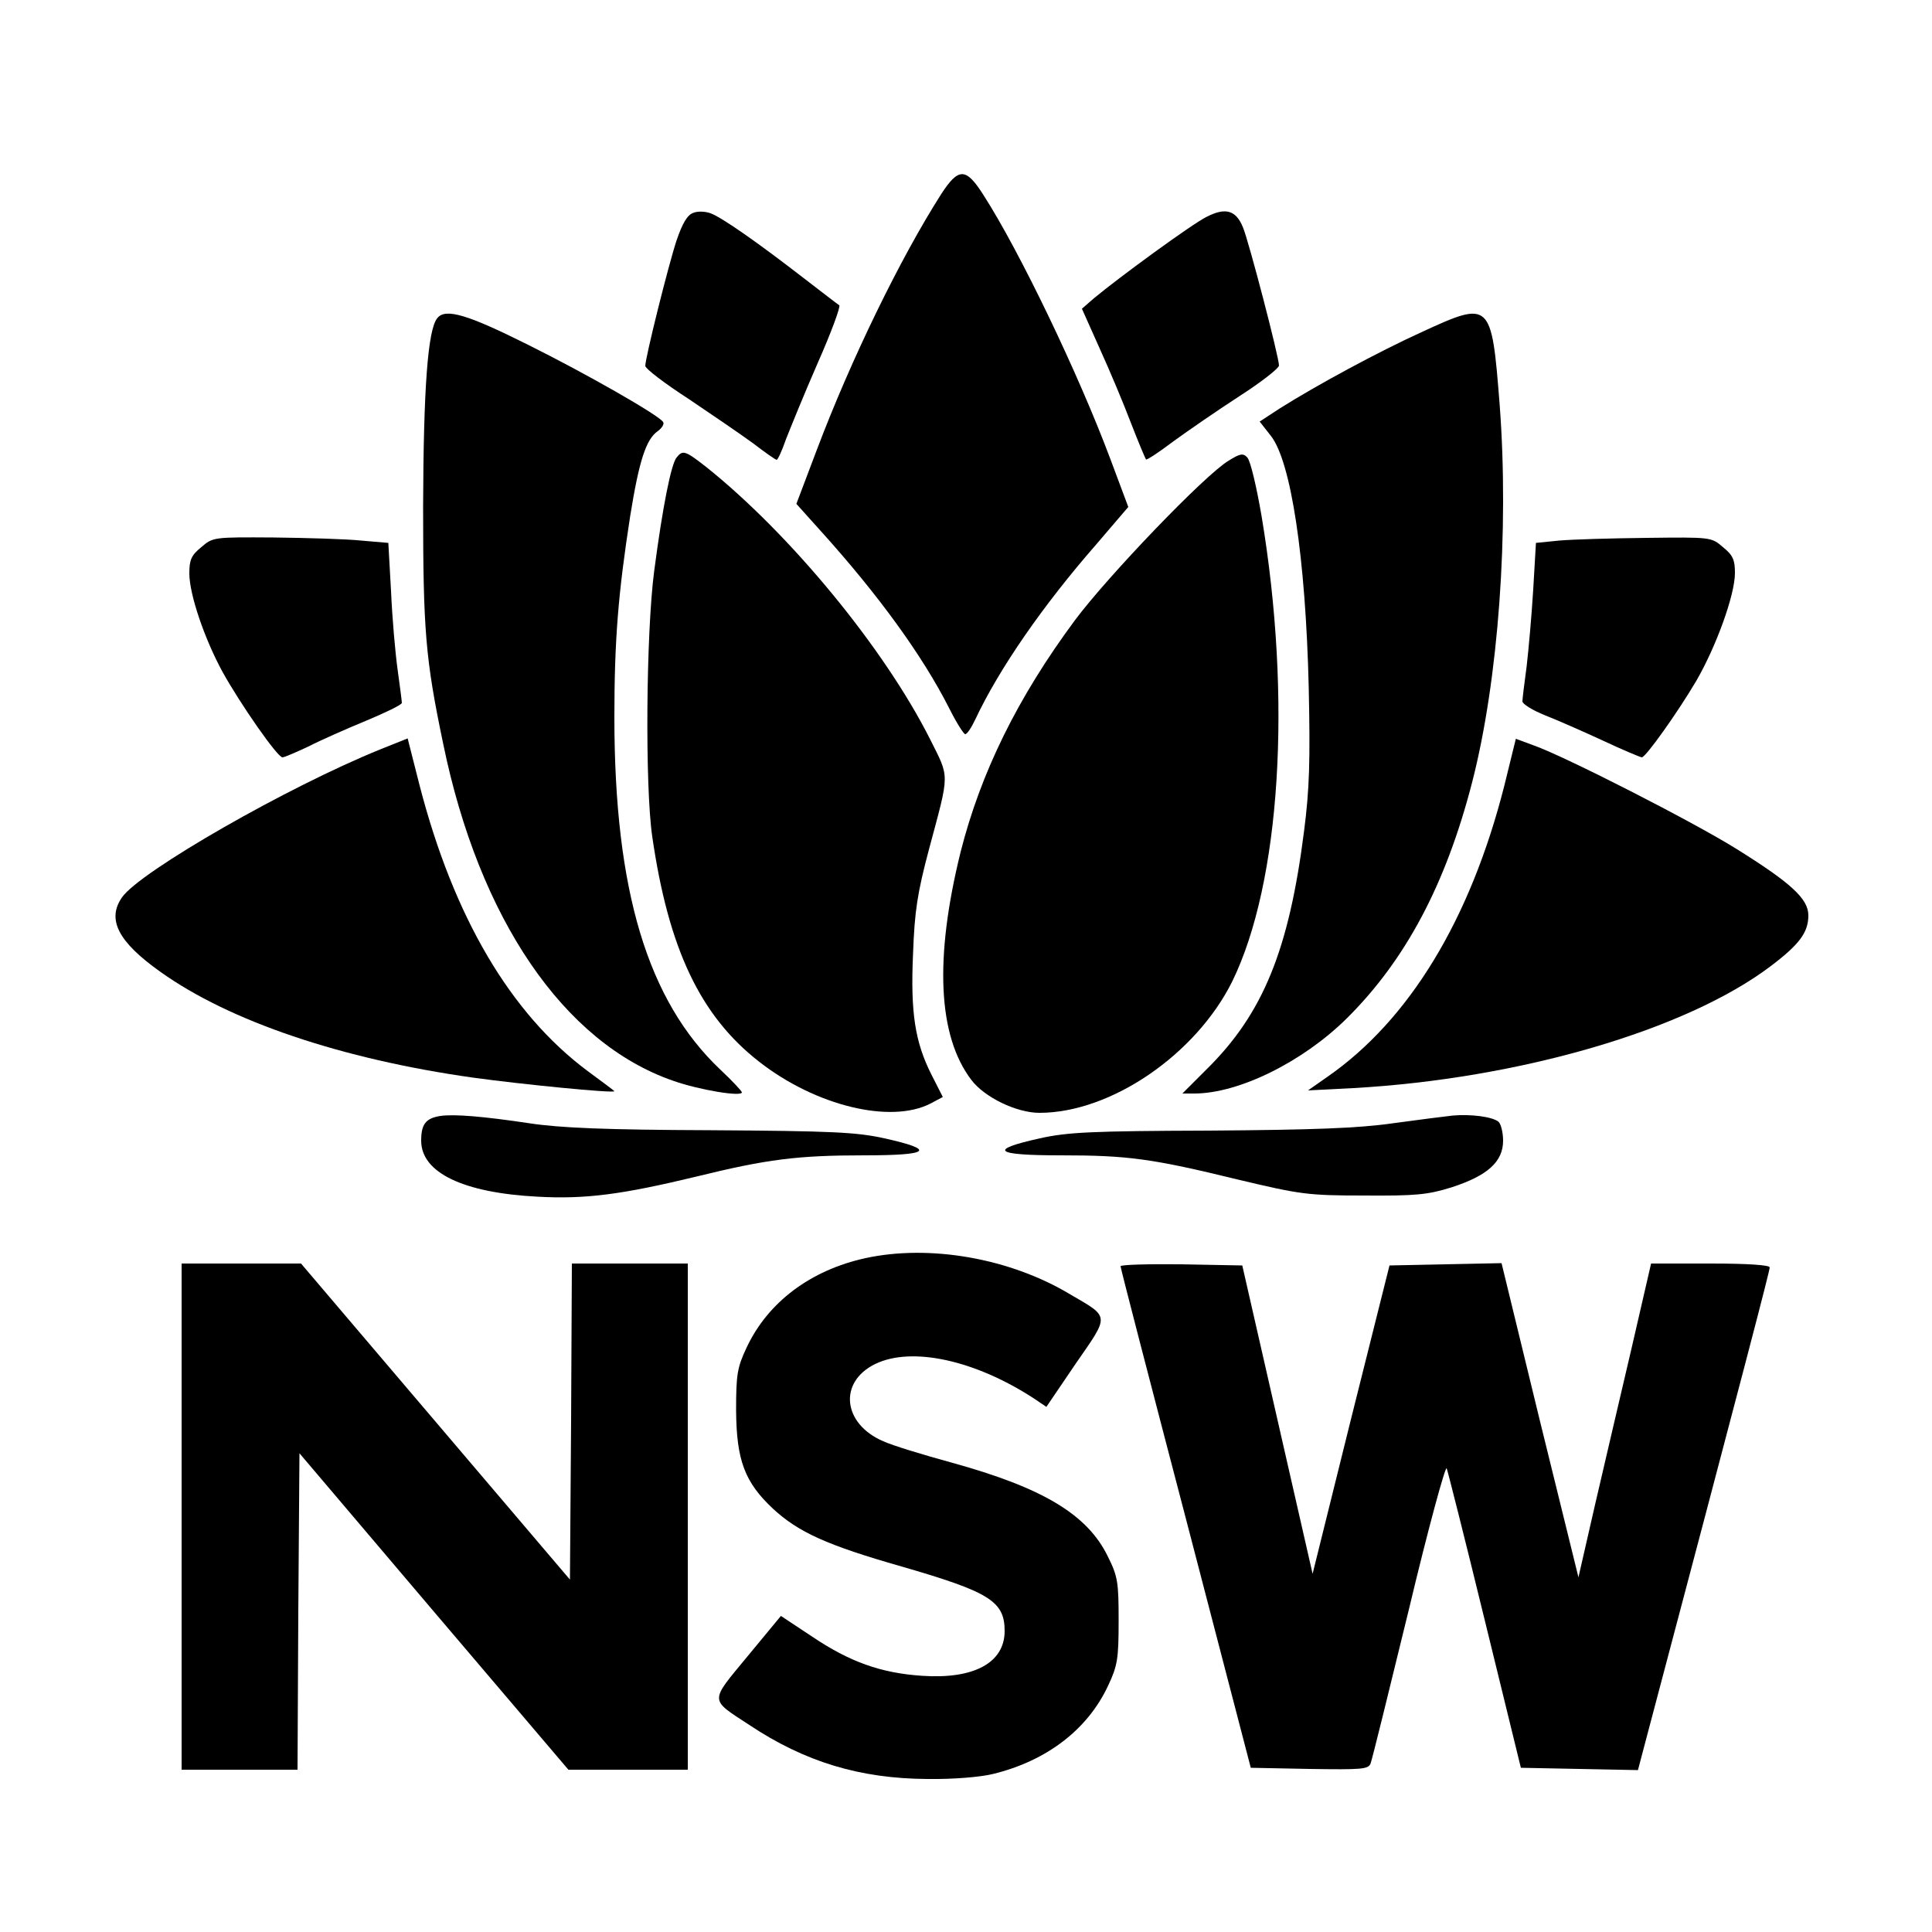 <?xml version="1.0" standalone="no"?>
<!DOCTYPE svg PUBLIC "-//W3C//DTD SVG 20010904//EN"
 "http://www.w3.org/TR/2001/REC-SVG-20010904/DTD/svg10.dtd">
<svg version="1.0" xmlns="http://www.w3.org/2000/svg"
 width="500pt" height="500pt" viewBox="0 0 500 500"
 preserveAspectRatio="xMidYMid meet">
<g transform="translate(0,500) scale(0.1,-0.1)"
fill="#000000" stroke="none">
<path d="M2436 4498 c-106 -166 -234 -429 -322 -662 l-53 -140 62 -69 c151
-167 265 -325 333 -459 19 -38 38 -68 42 -68 5 0 16 17 26 38 61 130 174 294
313 453 l83 97 -46 123 c-83 222 -235 538 -328 683 -46 73 -65 73 -110 4z"/>
<path d="M1794 4449 c-15 -5 -28 -27 -43 -71 -22 -67 -81 -304 -81 -325 0 -7
51 -46 113 -86 61 -41 137 -93 167 -115 30 -23 57 -42 60 -42 3 0 14 24 24 53
11 28 47 117 82 197 35 79 60 147 56 150 -5 3 -46 35 -93 71 -115 89 -210 156
-240 167 -13 5 -34 6 -45 1z"/>
<path d="M3123 4439 c-37 -18 -226 -156 -292 -211 l-31 -27 46 -103 c26 -57
62 -143 81 -193 19 -49 37 -92 39 -94 2 -2 34 19 71 47 37 27 114 80 171 117
56 36 102 72 102 79 0 22 -78 321 -93 357 -18 45 -45 53 -94 28z"/>
<path d="M1132 4177 c-25 -29 -36 -183 -37 -487 0 -322 6 -395 52 -615 93
-453 312 -774 595 -872 68 -24 178 -42 178 -30 0 3 -25 30 -56 59 -188 178
-274 463 -274 912 0 200 10 321 41 521 23 143 41 198 71 219 11 8 18 19 14 24
-10 17 -199 125 -350 200 -156 78 -213 95 -234 69z"/>
<path d="M3678 4140 c-110 -50 -271 -137 -366 -197 l-52 -34 29 -37 c52 -66
90 -315 98 -652 4 -189 2 -261 -12 -370 -39 -308 -106 -473 -252 -617 l-63
-63 31 0 c115 0 281 82 395 195 152 151 256 347 324 611 68 264 96 651 71 978
-21 267 -23 269 -203 186z"/>
<path d="M1751 3816 c-14 -17 -36 -126 -58 -294 -21 -160 -24 -557 -5 -687 42
-290 124 -464 277 -583 146 -114 340 -161 443 -108 l32 17 -29 57 c-43 85 -55
161 -48 315 4 109 11 156 42 272 53 198 53 180 2 282 -119 236 -362 531 -580
705 -54 42 -60 44 -76 24z"/>
<path d="M3180 3808 c-61 -36 -313 -299 -398 -413 -149 -201 -244 -395 -296
-600 -68 -275 -59 -476 28 -590 34 -45 117 -85 176 -85 185 0 405 151 499 340
125 256 155 731 76 1204 -13 76 -29 144 -37 152 -11 12 -19 10 -48 -8z"/>
<path d="M521 3584 c-26 -21 -31 -33 -31 -68 0 -54 39 -169 86 -255 46 -83
142 -221 155 -221 5 0 35 13 67 28 31 16 99 46 150 67 50 21 92 41 92 46 0 4
-5 43 -11 86 -6 43 -14 134 -17 203 l-7 125 -70 6 c-38 4 -141 7 -227 8 -155
1 -157 1 -187 -25z"/>
<path d="M4035 3601 l-60 -6 -7 -120 c-4 -66 -12 -156 -17 -199 -6 -44 -11
-85 -11 -91 0 -7 26 -23 58 -36 31 -12 99 -42 151 -66 51 -24 97 -43 100 -43
10 0 92 115 141 198 51 88 100 222 100 279 0 34 -5 46 -31 67 -30 26 -31 26
-197 24 -92 -1 -194 -4 -227 -7z"/>
<path d="M985 3061 c-240 -97 -622 -316 -669 -383 -40 -57 -11 -115 99 -193
179 -128 469 -226 810 -274 123 -17 365 -41 365 -35 0 1 -31 24 -69 52 -200
149 -347 399 -435 739 l-31 122 -70 -28z"/>
<path d="M3893 2966 c-88 -346 -246 -606 -458 -753 l-50 -35 117 6 c429 24
862 150 1081 316 74 56 97 87 97 131 0 43 -45 84 -186 172 -112 70 -443 239
-525 268 l-46 17 -30 -122z"/>
<path d="M1140 2112 c-38 -6 -50 -21 -50 -64 0 -83 109 -135 301 -145 125 -7
220 6 411 52 183 45 262 55 435 55 170 0 187 14 52 44 -72 16 -136 19 -449 21
-273 1 -391 6 -470 18 -120 18 -194 24 -230 19z"/>
<path d="M3760 2113 c-19 -2 -89 -11 -155 -20 -91 -13 -207 -17 -475 -19 -305
-1 -367 -4 -439 -20 -135 -30 -118 -44 54 -44 173 0 235 -8 460 -63 160 -38
179 -41 325 -41 134 -1 165 2 226 21 93 30 134 66 134 121 0 22 -6 44 -12 49
-16 13 -71 20 -118 16z"/>
<path d="M2240 1744 c-142 -31 -253 -114 -308 -232 -24 -51 -27 -69 -27 -162
1 -129 22 -186 96 -255 65 -60 139 -94 332 -149 228 -66 267 -90 267 -167 0
-82 -79 -125 -213 -116 -107 7 -188 36 -286 102 l-80 53 -86 -104 c-99 -120
-100 -110 4 -178 144 -96 287 -139 461 -140 66 -1 138 5 170 13 139 34 245
115 298 229 24 51 27 69 27 167 0 100 -2 115 -28 167 -53 109 -169 178 -405
243 -73 20 -152 44 -176 55 -105 45 -117 153 -21 200 95 46 259 10 412 -90
l31 -21 76 112 c88 127 89 119 -14 179 -156 94 -364 130 -530 94z"/>
<path d="M470 1075 l0 -655 150 0 150 0 2 409 3 410 348 -410 348 -409 155 0
154 0 0 655 0 655 -150 0 -150 0 -2 -409 -3 -409 -348 409 -348 409 -154 0
-155 0 0 -655z"/>
<path d="M2900 1723 c0 -5 76 -298 169 -653 l168 -645 152 -3 c135 -2 152 -1
158 14 4 10 48 189 99 398 50 210 95 374 98 366 3 -8 48 -186 99 -395 l93
-380 151 -3 152 -3 10 38 c269 1016 331 1254 331 1263 0 6 -55 10 -153 10
l-154 0 -50 -217 c-28 -120 -71 -303 -95 -407 l-43 -188 -100 406 -99 407
-145 -3 -145 -3 -100 -399 -99 -399 -91 399 -91 399 -158 3 c-86 1 -157 -1
-157 -5z"/>
</g>
</svg>
